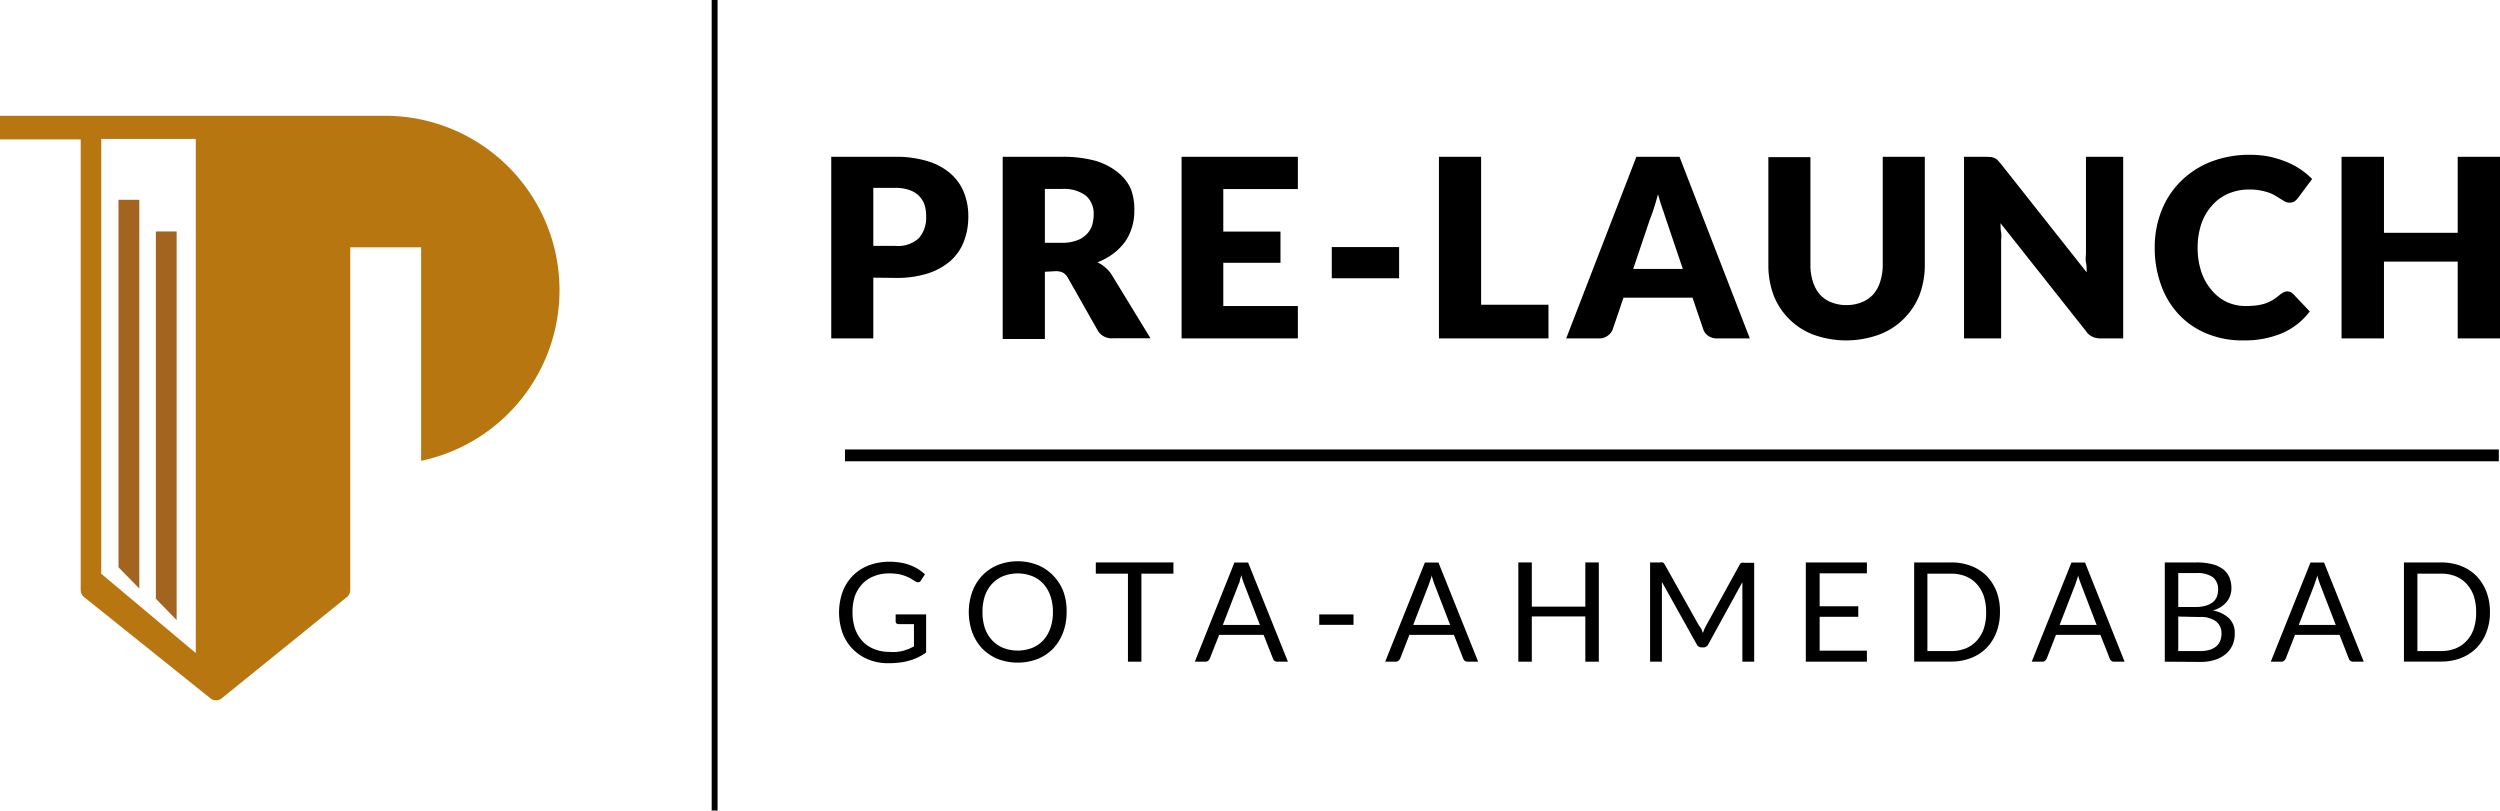 <svg xmlns="http://www.w3.org/2000/svg" viewBox="0 0 211.58 68.6"><defs><style>.cls-1,.cls-2{fill:none;stroke:#000;stroke-miterlimit:10;}.cls-1{stroke-width:0.5px;}.cls-3{fill:#b7760f;}.cls-4{fill:#a3641f;}</style></defs><g id="Layer_2" data-name="Layer 2"><g id="Layer_1-2" data-name="Layer 1"><line class="cls-1" x1="60.48" x2="60.48" y2="68.6"/><path d="M73.91,23.5v5.14H70.35V13.27h5.42a8.86,8.86,0,0,1,2.79.39,5.21,5.21,0,0,1,1.92,1.06,4.17,4.17,0,0,1,1.11,1.59,5.36,5.36,0,0,1,.36,2,5.74,5.74,0,0,1-.37,2.11,4.17,4.17,0,0,1-1.13,1.65,5.46,5.46,0,0,1-1.92,1.07,8.77,8.77,0,0,1-2.76.38Zm0-2.69h1.86a2.6,2.6,0,0,0,2-.66,2.62,2.62,0,0,0,.61-1.86,2.93,2.93,0,0,0-.15-1,2.06,2.06,0,0,0-.48-.74,2.15,2.15,0,0,0-.82-.48,3.59,3.59,0,0,0-1.16-.17H73.91Z"/><path d="M88.43,23v5.69H84.86V13.27h5a10.3,10.3,0,0,1,2.85.34,5.4,5.4,0,0,1,1.92,1A3.75,3.75,0,0,1,95.71,16,4.91,4.91,0,0,1,96,17.83a4.62,4.62,0,0,1-.2,1.41,4.36,4.36,0,0,1-.59,1.23,4.88,4.88,0,0,1-1,1,5.48,5.48,0,0,1-1.33.73,3,3,0,0,1,.67.44,2.65,2.65,0,0,1,.55.64l3.27,5.35H94.21A1.37,1.37,0,0,1,92.92,28L90.37,23.5a1.16,1.16,0,0,0-.4-.42,1.35,1.35,0,0,0-.63-.13Zm0-2.45h1.43a3.48,3.48,0,0,0,1.24-.19,2.2,2.2,0,0,0,.84-.51,2,2,0,0,0,.48-.76,3.26,3.26,0,0,0,.14-.95,2,2,0,0,0-.66-1.58,3.07,3.07,0,0,0-2-.57H88.43Z"/><path d="M109.84,13.27V16h-6.31V19.6h4.84v2.64h-4.84V25.9h6.31v2.74H100V13.27Z"/><path d="M112.71,20.91h5.7v2.64h-5.7Z"/><path d="M125.35,25.79h5.7v2.85h-9.27V13.27h3.57Z"/><path d="M148.09,28.64h-2.76a1.22,1.22,0,0,1-.76-.22,1.09,1.09,0,0,1-.42-.55l-.91-2.68H137.4l-.91,2.68a1.14,1.14,0,0,1-.41.53,1.16,1.16,0,0,1-.75.24h-2.78l5.94-15.37h3.65Zm-9.87-5.88h4.2L141,18.56c-.09-.27-.19-.59-.32-.95s-.24-.75-.36-1.17c-.11.42-.23.82-.35,1.19s-.23.68-.34.95Z"/><path d="M156.26,25.82a3.4,3.4,0,0,0,1.28-.23,2.66,2.66,0,0,0,1-.68,2.94,2.94,0,0,0,.59-1.09,4.57,4.57,0,0,0,.21-1.45v-9.1h3.56v9.1a7.24,7.24,0,0,1-.45,2.6,5.89,5.89,0,0,1-1.32,2A5.79,5.79,0,0,1,159,28.33a8.15,8.15,0,0,1-5.51,0A5.79,5.79,0,0,1,151.42,27a5.73,5.73,0,0,1-1.31-2,7.24,7.24,0,0,1-.45-2.6v-9.1h3.56v9.09a4.57,4.57,0,0,0,.21,1.45A3.09,3.09,0,0,0,154,24.9a2.57,2.57,0,0,0,1,.69A3.4,3.4,0,0,0,156.26,25.82Z"/><path d="M168.51,13.29a1.15,1.15,0,0,1,.28.08,1,1,0,0,1,.25.16l.26.29,7.3,9.23c0-.3,0-.58-.06-.86s0-.54,0-.79V13.27h3.15V28.64H177.8a1.6,1.6,0,0,1-.69-.13,1.35,1.35,0,0,1-.55-.46l-7.25-9.16c0,.27,0,.53.05.79s0,.5,0,.72v8.24h-3.14V13.27h1.88Z"/><path d="M193.57,24.66a.8.8,0,0,1,.26.05.84.84,0,0,1,.24.16l1.41,1.49a5.85,5.85,0,0,1-2.32,1.83,8.21,8.21,0,0,1-3.31.62,7.85,7.85,0,0,1-3.14-.6,6.68,6.68,0,0,1-2.35-1.64,7.08,7.08,0,0,1-1.48-2.49,9.06,9.06,0,0,1-.52-3.13,8.31,8.31,0,0,1,.59-3.16,7.19,7.19,0,0,1,1.65-2.48,7.44,7.44,0,0,1,2.54-1.63,9,9,0,0,1,3.26-.58,8.51,8.51,0,0,1,1.63.15,8.83,8.83,0,0,1,1.43.43,6.71,6.71,0,0,1,1.22.64,6.22,6.22,0,0,1,1,.83l-1.2,1.61a1.72,1.72,0,0,1-.27.27.75.75,0,0,1-.45.12.94.94,0,0,1-.36-.08l-.35-.21-.42-.26a3.39,3.39,0,0,0-.54-.27,5,5,0,0,0-.73-.2,4.57,4.57,0,0,0-1-.09,4.49,4.49,0,0,0-1.78.35,3.83,3.83,0,0,0-1.37,1,4.5,4.5,0,0,0-.9,1.54,6.24,6.24,0,0,0-.32,2,6.44,6.44,0,0,0,.32,2.1,4.61,4.61,0,0,0,.88,1.54,3.76,3.76,0,0,0,1.29,1,3.82,3.82,0,0,0,1.58.33,7.94,7.94,0,0,0,.89-.05,4.21,4.21,0,0,0,.74-.16,3.93,3.93,0,0,0,.66-.3,5.81,5.81,0,0,0,.62-.46,1.67,1.67,0,0,1,.28-.18A.82.82,0,0,1,193.57,24.66Z"/><path d="M211.58,28.64H208v-6.5h-6.24v6.5h-3.59V13.27h3.59V19.7H208V13.27h3.59Z"/><line class="cls-2" x1="71.51" y1="38.54" x2="211.48" y2="38.54"/><path d="M75.27,55.17a4.09,4.09,0,0,0,.63,0,4.18,4.18,0,0,0,.53-.09l.48-.16.44-.21V52.82h-1.3a.28.28,0,0,1-.18-.06.24.24,0,0,1-.07-.16V52h2.58v3.22a5.52,5.52,0,0,1-.66.4,4.82,4.82,0,0,1-.73.28,5.3,5.3,0,0,1-.83.17,7.32,7.32,0,0,1-1,.06,4.37,4.37,0,0,1-1.68-.32,3.88,3.88,0,0,1-2.17-2.23,5.23,5.23,0,0,1,0-3.49,3.9,3.9,0,0,1,.86-1.36,3.81,3.81,0,0,1,1.35-.88,5,5,0,0,1,1.78-.31,5.46,5.46,0,0,1,.93.08,3.81,3.81,0,0,1,.79.21,3.89,3.89,0,0,1,.68.33,4.92,4.92,0,0,1,.58.44l-.33.52a.3.3,0,0,1-.25.16.37.37,0,0,1-.21-.07,3.24,3.24,0,0,1-.33-.2,3.59,3.59,0,0,0-.44-.22,3.68,3.68,0,0,0-.61-.19,4.19,4.19,0,0,0-.84-.07,3.3,3.3,0,0,0-1.29.23,2.65,2.65,0,0,0-1,.66,3.09,3.09,0,0,0-.62,1,4.25,4.25,0,0,0-.21,1.38,4.19,4.19,0,0,0,.22,1.42,3,3,0,0,0,.64,1.06,2.62,2.62,0,0,0,1,.66A3.3,3.3,0,0,0,75.27,55.17Z"/><path d="M90.27,51.8a4.84,4.84,0,0,1-.3,1.73,4.1,4.1,0,0,1-.84,1.36,3.87,3.87,0,0,1-1.31.88,4.76,4.76,0,0,1-3.38,0,4,4,0,0,1-1.31-.88,4.1,4.1,0,0,1-.84-1.36,5.14,5.14,0,0,1,0-3.46,4,4,0,0,1,.84-1.36,3.85,3.85,0,0,1,1.31-.89,4.62,4.62,0,0,1,3.38,0,3.76,3.76,0,0,1,1.31.89A4,4,0,0,1,90,50.07,4.8,4.8,0,0,1,90.27,51.8Zm-1.16,0a4,4,0,0,0-.22-1.39,3,3,0,0,0-.59-1,2.6,2.6,0,0,0-.94-.65,3.4,3.4,0,0,0-2.46,0,2.69,2.69,0,0,0-.94.65,2.87,2.87,0,0,0-.6,1,4.27,4.27,0,0,0-.21,1.39,4.21,4.21,0,0,0,.21,1.38,2.87,2.87,0,0,0,.6,1,2.69,2.69,0,0,0,.94.65,3.4,3.4,0,0,0,2.46,0,2.6,2.6,0,0,0,.94-.65,3,3,0,0,0,.59-1A4,4,0,0,0,89.11,51.8Z"/><path d="M99.31,47.6v.95H96.6V56H95.46V48.55H92.74V47.6Z"/><path d="M109,56h-.88a.37.37,0,0,1-.25-.07.48.48,0,0,1-.14-.2l-.79-2h-3.76l-.79,2a.43.43,0,0,1-.14.19A.35.35,0,0,1,102,56h-.88l3.35-8.39h1.16Zm-5.51-3.11h3.14l-1.32-3.42a5.32,5.32,0,0,1-.25-.79l-.13.44c0,.14-.08.25-.12.36Z"/><path d="M111.65,52h2.9v.88h-2.9Z"/><path d="M125.1,56h-.88a.41.41,0,0,1-.25-.07.48.48,0,0,1-.14-.2l-.78-2h-3.77l-.78,2a.45.45,0,0,1-.15.19.32.32,0,0,1-.24.08h-.88l3.36-8.39h1.15Zm-5.5-3.11h3.13l-1.32-3.42a6.84,6.84,0,0,1-.25-.79c0,.16-.08.31-.12.44s-.09.25-.12.36Z"/><path d="M135.31,56h-1.14V52.17h-4.53V56H128.5V47.6h1.14v3.74h4.53V47.6h1.14Z"/><path d="M144,53.25l.12.32.12-.32c.05-.1.09-.2.15-.3l2.84-5.16a.31.31,0,0,1,.16-.16.67.67,0,0,1,.23,0h.84V56h-1V49.56c0-.09,0-.19,0-.29l-2.88,5.25a.45.45,0,0,1-.41.27H144a.45.45,0,0,1-.41-.27l-2.94-5.27c0,.11,0,.21,0,.3a2.62,2.62,0,0,1,0,.27V56h-1V47.6h.83a.78.78,0,0,1,.24,0,.4.4,0,0,1,.16.16l2.9,5.17A2.59,2.59,0,0,1,144,53.25Z"/><path d="M158,47.6v.92h-4v2.79h3.27v.89H154v2.87h4V56h-5.17V47.6Z"/><path d="M169.26,51.8a4.65,4.65,0,0,1-.3,1.71,3.87,3.87,0,0,1-.84,1.33,3.76,3.76,0,0,1-1.31.85,4.58,4.58,0,0,1-1.69.3H162V47.6h3.14a4.58,4.58,0,0,1,1.69.3,3.76,3.76,0,0,1,1.31.85,4,4,0,0,1,.84,1.33A4.74,4.74,0,0,1,169.26,51.8Zm-1.17,0a4.27,4.27,0,0,0-.21-1.39,2.92,2.92,0,0,0-.6-1,2.54,2.54,0,0,0-.93-.64,3.24,3.24,0,0,0-1.23-.22h-2v6.55h2a3.24,3.24,0,0,0,1.23-.22,2.54,2.54,0,0,0,.93-.64,2.83,2.83,0,0,0,.6-1A4.25,4.25,0,0,0,168.09,51.8Z"/><path d="M179.81,56h-.88a.36.36,0,0,1-.24-.07.41.41,0,0,1-.14-.2l-.79-2H174l-.78,2a.52.52,0,0,1-.14.19.36.36,0,0,1-.25.08h-.88l3.36-8.39h1.15Zm-5.5-3.11h3.13l-1.31-3.42a6.65,6.65,0,0,1-.26-.79c0,.16-.08.31-.12.44s-.08.25-.12.36Z"/><path d="M183.21,56V47.6h2.68a5.27,5.27,0,0,1,1.34.15,2.53,2.53,0,0,1,.92.43,1.78,1.78,0,0,1,.53.69,2.43,2.43,0,0,1,.17.92,1.8,1.8,0,0,1-.1.6,1.73,1.73,0,0,1-.29.53,2.1,2.1,0,0,1-.49.44,2.73,2.73,0,0,1-.69.31,2.63,2.63,0,0,1,1.38.67,1.7,1.7,0,0,1,.47,1.26,2.33,2.33,0,0,1-.19,1,2.06,2.06,0,0,1-.58.76,2.78,2.78,0,0,1-.92.49,4.07,4.07,0,0,1-1.25.17Zm1.14-4.63h1.5a2.88,2.88,0,0,0,.83-.11,1.81,1.81,0,0,0,.59-.29,1.22,1.22,0,0,0,.34-.45,1.63,1.63,0,0,0,.11-.59,1.3,1.3,0,0,0-.44-1.08,2.27,2.27,0,0,0-1.39-.35h-1.54Zm0,.81v2.92h1.82A2.88,2.88,0,0,0,187,55a1.68,1.68,0,0,0,.58-.31,1.29,1.29,0,0,0,.33-.48,1.75,1.75,0,0,0,.1-.62,1.27,1.27,0,0,0-.46-1,2.16,2.16,0,0,0-1.39-.37Z"/><path d="M200.05,56h-.88a.41.41,0,0,1-.25-.07.48.48,0,0,1-.14-.2l-.78-2h-3.77l-.78,2a.45.45,0,0,1-.15.19.32.32,0,0,1-.24.08h-.88l3.36-8.39h1.15Zm-5.5-3.11h3.13l-1.32-3.42a6.84,6.84,0,0,1-.25-.79c0,.16-.08.31-.12.44s-.09.25-.12.36Z"/><path d="M210.73,51.8a4.65,4.65,0,0,1-.3,1.71,3.87,3.87,0,0,1-.84,1.33,3.76,3.76,0,0,1-1.31.85,4.58,4.58,0,0,1-1.69.3h-3.14V47.6h3.14a4.58,4.58,0,0,1,1.69.3,3.76,3.76,0,0,1,1.31.85,4,4,0,0,1,.84,1.33A4.74,4.74,0,0,1,210.73,51.8Zm-1.17,0a4.27,4.27,0,0,0-.21-1.39,2.92,2.92,0,0,0-.6-1,2.54,2.54,0,0,0-.93-.64,3.24,3.24,0,0,0-1.23-.22h-2v6.55h2a3.24,3.24,0,0,0,1.23-.22,2.54,2.54,0,0,0,.93-.64,2.83,2.83,0,0,0,.6-1A4.25,4.25,0,0,0,209.56,51.8Z"/><path class="cls-3" d="M32.82,9.8H0v2H6.83V49.93a.8.8,0,0,0,.27.59l10.72,8.59a.74.74,0,0,0,.93,0l10.62-8.59a.75.75,0,0,0,.27-.59v-29h6V39A14.76,14.76,0,0,0,32.83,9.8ZM16.57,55.27l-8-6.71V11.76h8Z"/><polygon class="cls-4" points="13.19 19.59 13.19 50.67 14.95 52.48 14.95 19.59 13.19 19.59"/><polygon class="cls-4" points="10.03 16.91 10.03 48.01 11.79 49.81 11.79 16.91 10.03 16.91"/></g></g></svg>